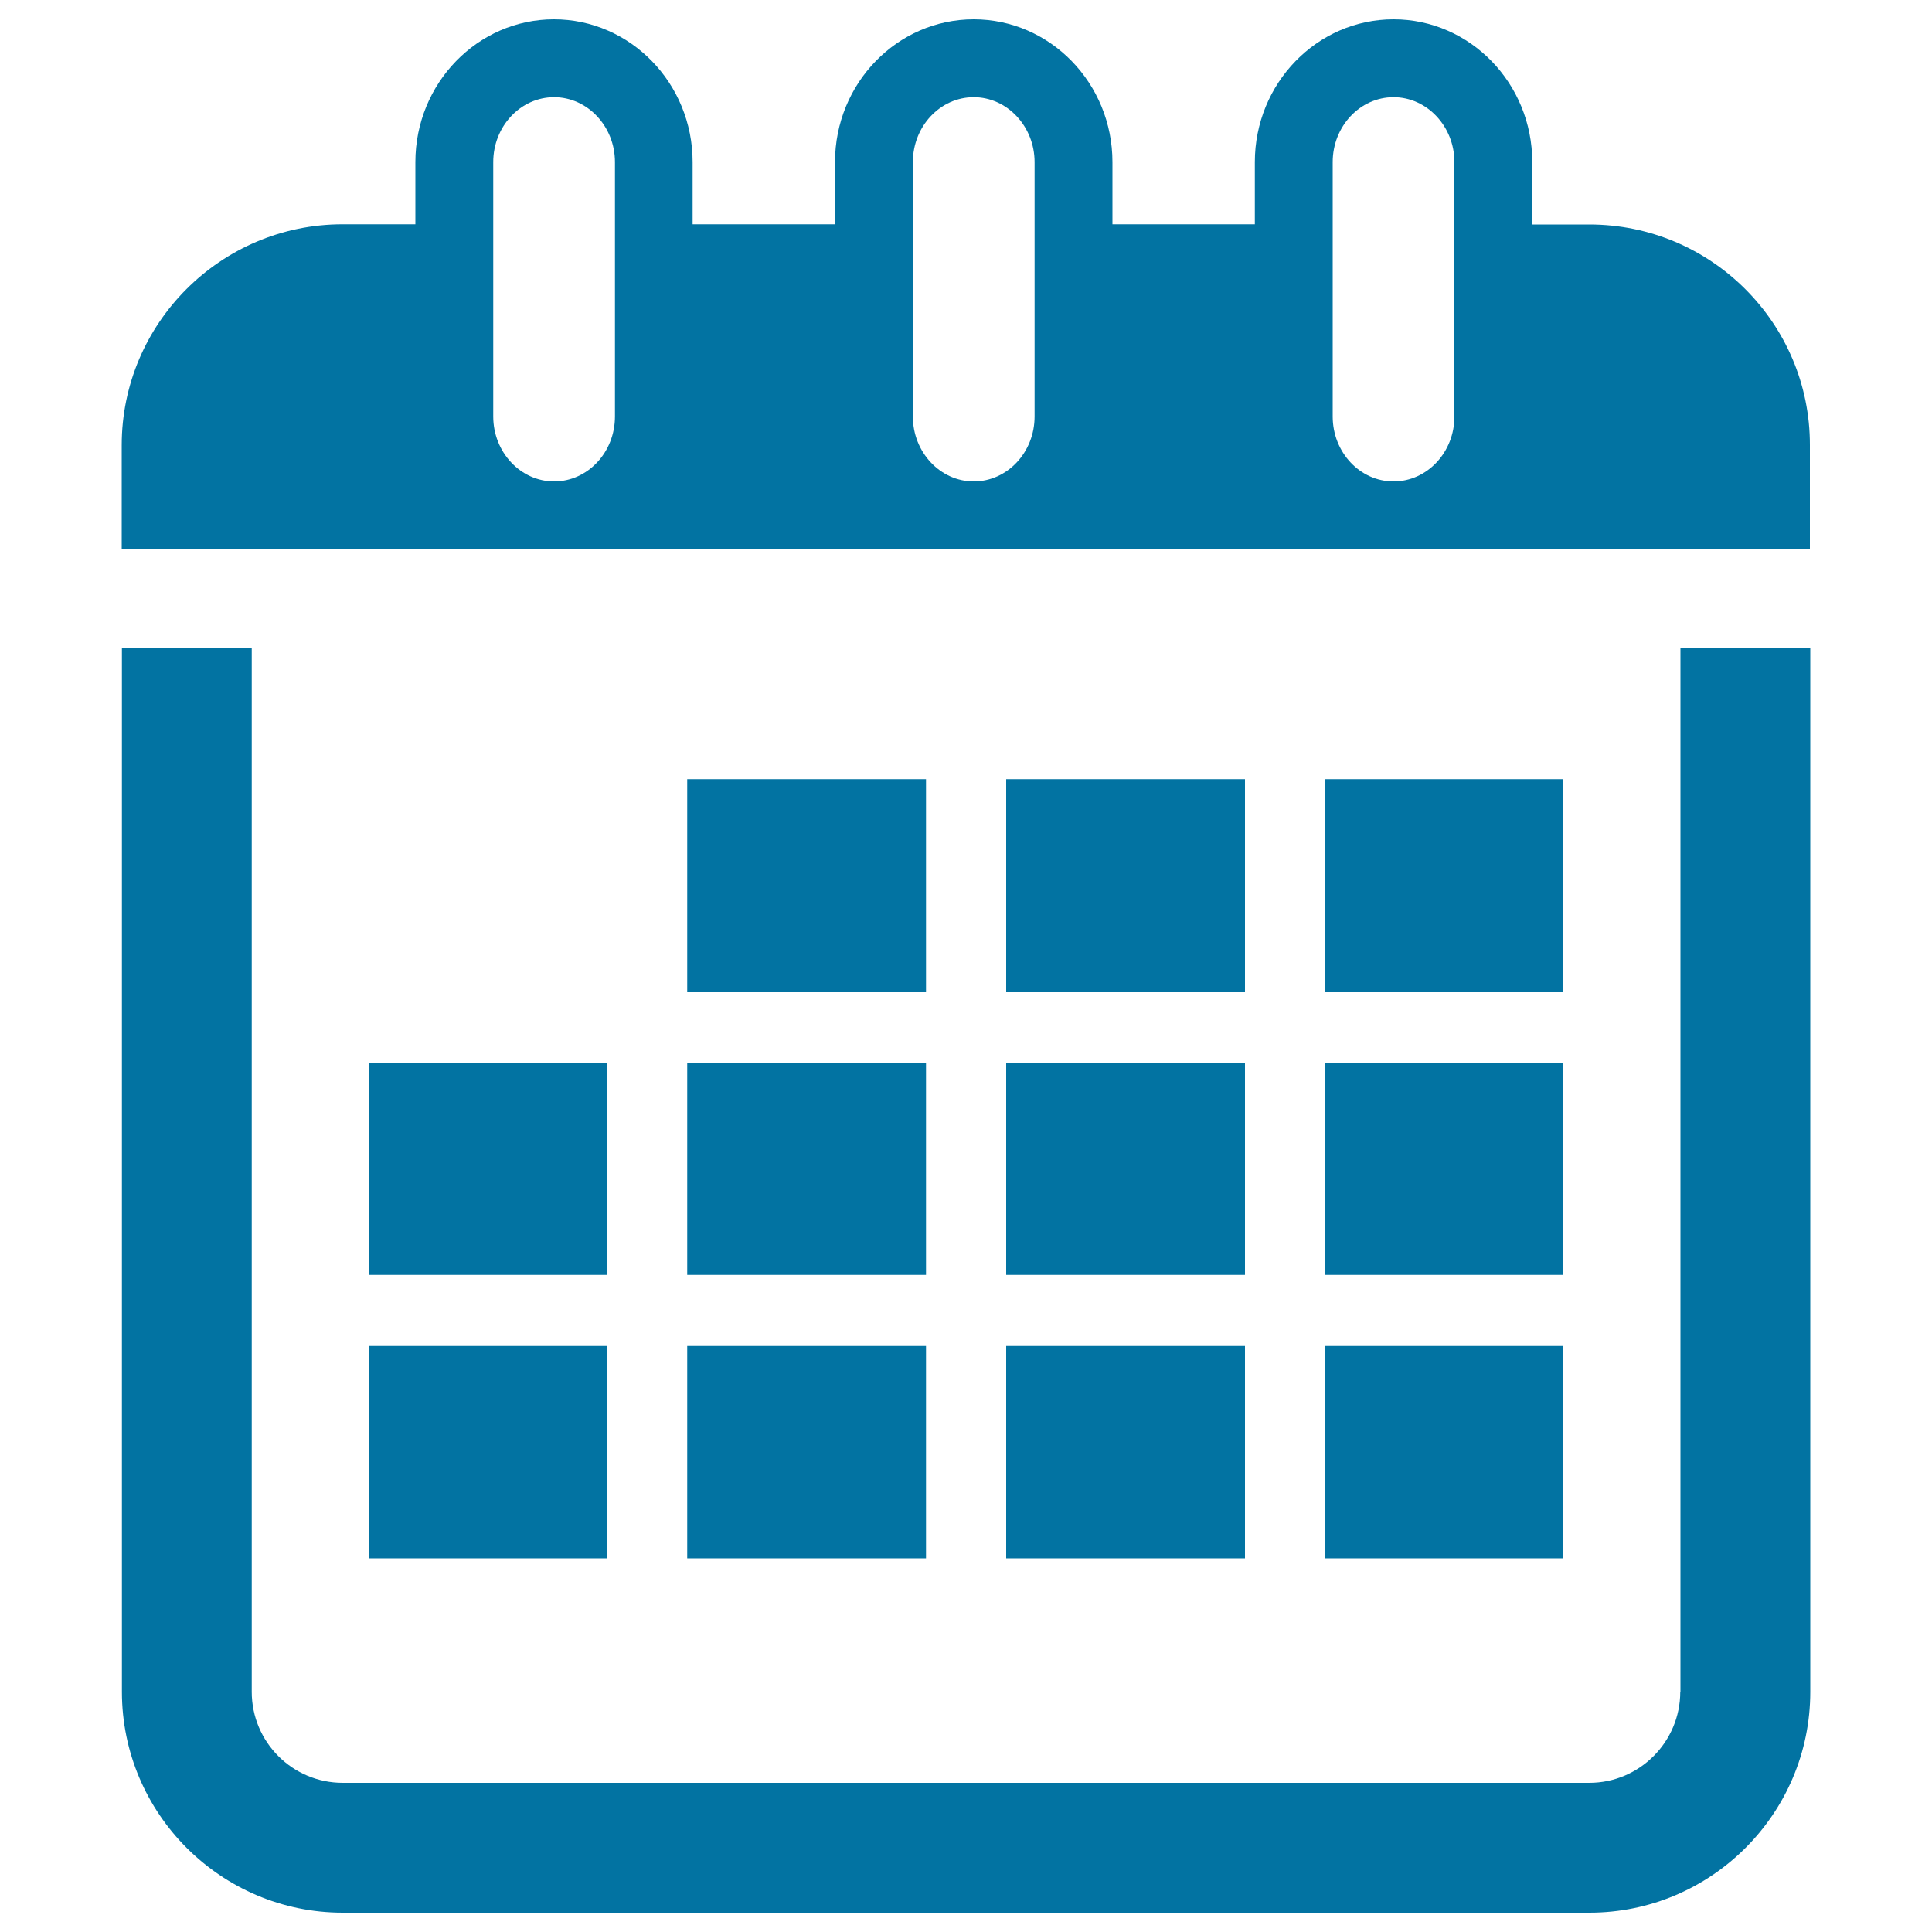 <svg xmlns="http://www.w3.org/2000/svg" viewBox="0 0 1000 1000" style="fill:#0273a2">
<title>Calendar Tool For Time Organization SVG icon</title>
<g><g><rect x="355.7" y="403.3" width="123.6" height="109.9"/><rect x="520.8" y="403.3" width="123.6" height="109.9"/><rect x="685.6" y="403.3" width="123.6" height="109.9"/><rect x="190.8" y="550" width="123.5" height="109.9"/><rect x="355.7" y="550" width="123.6" height="109.9"/><rect x="520.8" y="550" width="123.6" height="109.9"/><rect x="685.6" y="550" width="123.6" height="109.9"/><rect x="190.8" y="696.7" width="123.5" height="109.9"/><rect x="355.7" y="696.7" width="123.6" height="109.9"/><rect x="520.8" y="696.7" width="123.6" height="109.9"/><rect x="685.6" y="696.7" width="123.6" height="109.9"/><path d="M869.7,875.7c0,25.9-21.1,47.1-47.1,47.1H177.4c-26,0-47.1-21.1-47.1-47.1V335.3H63.1v540.4c0,63,51.3,114.3,114.3,114.3h645.3c63,0,114.3-51.3,114.3-114.3V335.3h-67.2V875.7z"/><path d="M822.6,116.2h-29.5V83.9c0-40.8-32.2-73.9-71.8-73.9c-39.6,0-71.8,33.1-71.8,73.9v32.2h-73.7V83.9c0-40.8-32.2-73.9-71.8-73.9c-39.6,0-71.8,33.1-71.8,73.9v32.2h-73.7V83.9c0-40.8-32.2-73.9-71.8-73.9C247.2,10,215,43.1,215,83.9v32.2h-37.7c-63,0-114.3,51.3-114.3,114.3v53.8h67.2h739.4h67.2v-53.8C936.9,167.4,885.7,116.2,822.6,116.2z M318.3,215.6c0,18.5-14.1,33.6-31.5,33.6c-17.3,0-31.5-15.1-31.5-33.6V83.9c0-18.5,14.1-33.6,31.5-33.6c17.3,0,31.5,15.1,31.5,33.6V215.6z M535.5,215.6c0,18.5-14.1,33.6-31.5,33.6c-17.3,0-31.5-15.1-31.5-33.6V83.9c0-18.5,14.1-33.6,31.5-33.6c17.3,0,31.5,15.1,31.5,33.6V215.6z M752.8,215.6c0,18.5-14.1,33.6-31.5,33.6c-17.4,0-31.5-15.1-31.5-33.6V83.9c0-18.5,14.1-33.6,31.5-33.6c17.3,0,31.5,15.1,31.5,33.6V215.6z"/></g></g>
</svg>